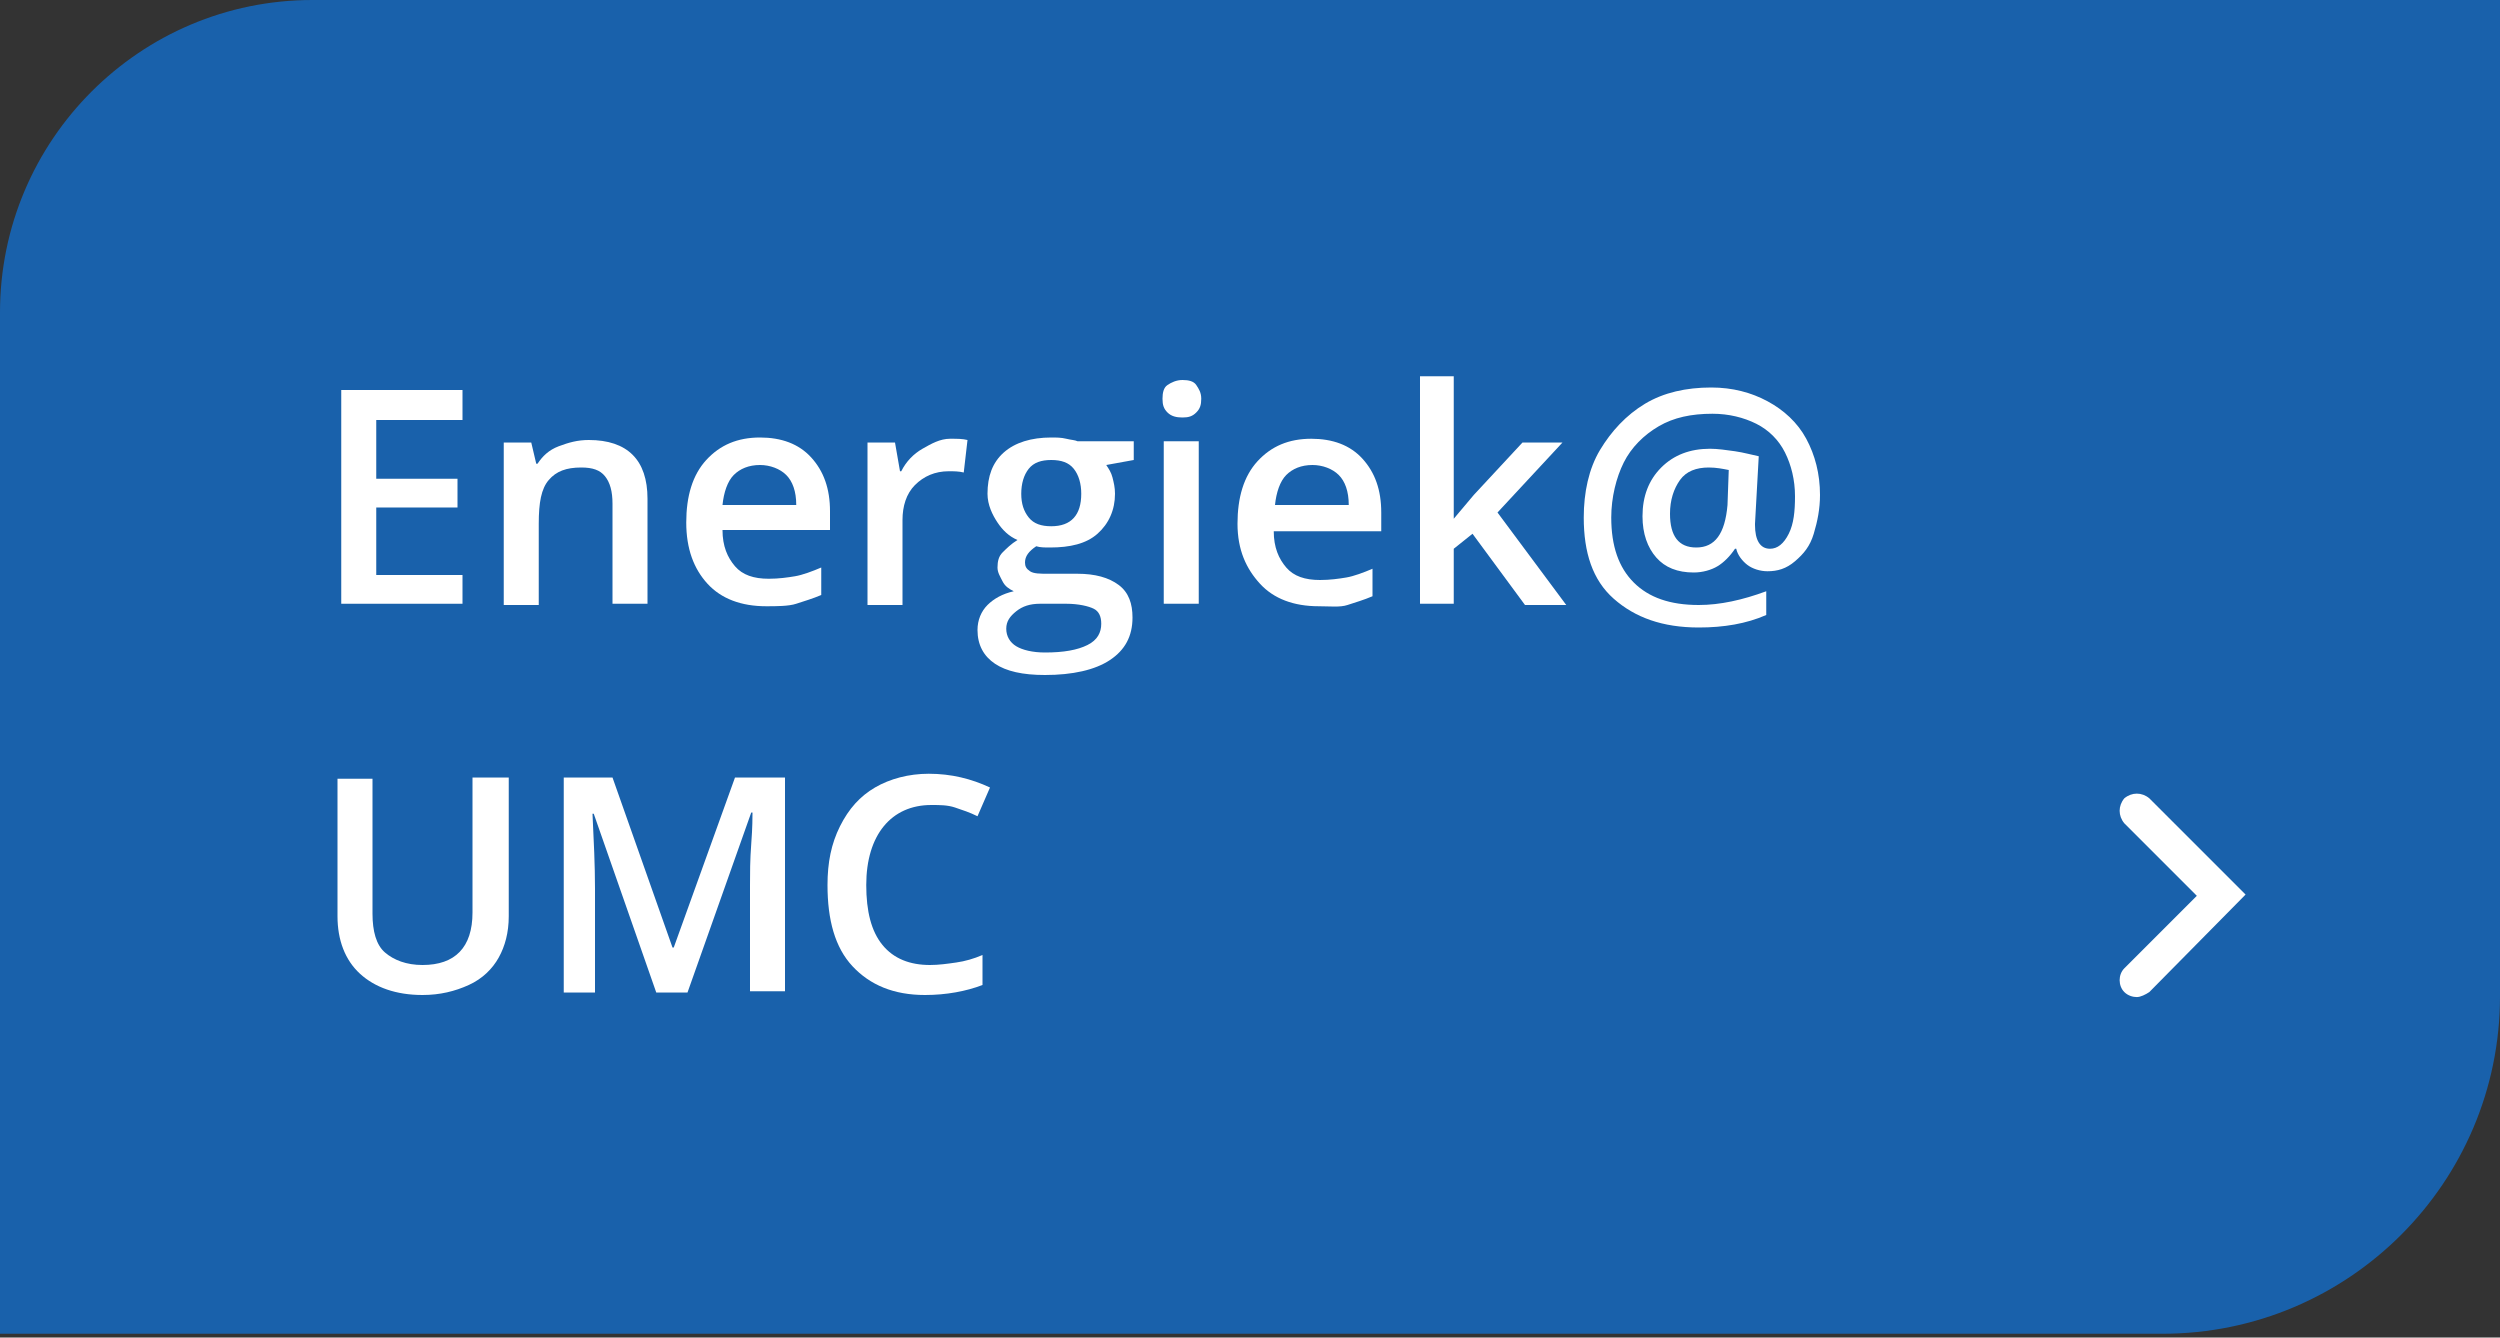 <?xml version="1.0" encoding="utf-8"?>
<!-- Generator: Adobe Illustrator 24.2.3, SVG Export Plug-In . SVG Version: 6.00 Build 0)  -->
<svg version="1.1" id="Laag_1" xmlns="http://www.w3.org/2000/svg" xmlns:xlink="http://www.w3.org/1999/xlink" x="0px" y="0px"
	 viewBox="0 0 200 107" style="enable-background:new 0 0 200 107;" xml:space="preserve">
<rect x="0" y="0" width="200" height="107" fill="#333333" stroke="none"/>
<style type="text/css">
	.st0{fill-rule:evenodd;clip-rule:evenodd;fill:#1961AB;}
	.st1{enable-background:new    ;}
	.st2{fill:#FFFFFF;}
</style>
<g id="Page-1">
	<g id="Overzicht-alle-voordelen-def" transform="translate(-669, -1360)">
		<g id="Group-Copy-21" transform="translate(669, 1360)">
			<g id="Rectangle-Copy-8">
				<path class="st0" d="M25,0h175l0,0v79.7c0,14.9-12.1,27-27,27H0l0,0V25C0,11.2,11.2,0,25,0z"/>
			</g>
			<g class="st1">
				<g>
					<path class="st2" d="M37,48.3h-9.7V31.2H37v2.4h-6.9v4.7h6.5v2.3h-6.5v5.4H37V48.3z"/>
				</g>
				<g>
					<path class="st2" d="M51.8,48.3H49v-8c0-1-0.2-1.7-0.6-2.2s-1-0.7-1.9-0.7c-1.2,0-2,0.3-2.6,1s-0.8,1.8-0.8,3.5v6.5h-2.8v-13
						h2.2l0.4,1.7H43c0.4-0.6,0.9-1.1,1.7-1.4s1.5-0.5,2.4-0.5c3.1,0,4.7,1.6,4.7,4.7V48.3z"/>
				</g>
				<g>
					<path class="st2" d="M61.3,48.5c-2,0-3.6-0.6-4.7-1.8s-1.7-2.8-1.7-4.9c0-2.1,0.5-3.8,1.6-5s2.5-1.8,4.3-1.8
						c1.7,0,3.1,0.5,4.1,1.6s1.5,2.5,1.5,4.3v1.5h-8.6c0,1.3,0.4,2.2,1,2.9s1.5,1,2.7,1c0.8,0,1.5-0.1,2.1-0.2s1.4-0.4,2.1-0.7v2.2
						c-0.7,0.3-1.4,0.5-2,0.7S62.1,48.5,61.3,48.5z M60.8,37.2c-0.9,0-1.6,0.3-2.1,0.8s-0.8,1.4-0.9,2.4h5.9c0-1.1-0.3-1.9-0.8-2.4
						S61.6,37.2,60.8,37.2z"/>
				</g>
				<g>
					<path class="st2" d="M76,35.1c0.6,0,1,0,1.4,0.1l-0.3,2.6c-0.4-0.1-0.8-0.1-1.2-0.1c-1.1,0-2,0.4-2.7,1.1s-1,1.7-1,2.8v6.8
						h-2.8v-13h2.2l0.4,2.3h0.1c0.4-0.8,1-1.4,1.7-1.8S75.2,35.1,76,35.1z"/>
				</g>
				<g>
					<path class="st2" d="M90.7,35.3v1.5l-2.2,0.4c0.2,0.3,0.4,0.6,0.5,1s0.2,0.8,0.2,1.3c0,1.3-0.5,2.4-1.4,3.2s-2.2,1.1-3.8,1.1
						c-0.4,0-0.8,0-1.1-0.1C82.3,44.1,82,44.5,82,45c0,0.3,0.1,0.5,0.4,0.7s0.8,0.2,1.5,0.2h2.3c1.4,0,2.5,0.3,3.3,0.9
						s1.1,1.5,1.1,2.6c0,1.5-0.6,2.6-1.8,3.4s-3,1.2-5.2,1.2c-1.8,0-3.1-0.3-4-0.9s-1.4-1.5-1.4-2.7c0-0.8,0.3-1.5,0.8-2
						s1.2-0.9,2.1-1.1c-0.4-0.2-0.7-0.4-0.9-0.8s-0.4-0.7-0.4-1.1c0-0.5,0.1-0.9,0.4-1.2s0.7-0.7,1.2-1c-0.7-0.3-1.2-0.8-1.6-1.4
						S79,40.4,79,39.5c0-1.4,0.4-2.5,1.3-3.3s2.2-1.2,3.8-1.2c0.4,0,0.8,0,1.2,0.1s0.7,0.1,0.9,0.2H90.7z M80.5,50.3
						c0,0.6,0.3,1.1,0.8,1.4s1.3,0.5,2.3,0.5c1.5,0,2.6-0.2,3.4-0.6s1.1-1,1.1-1.7c0-0.6-0.2-1-0.6-1.2s-1.2-0.4-2.2-0.4h-2.1
						c-0.8,0-1.4,0.2-1.9,0.6S80.5,49.7,80.5,50.3z M81.7,39.5c0,0.8,0.2,1.4,0.6,1.9s1,0.7,1.8,0.7c1.6,0,2.4-0.9,2.4-2.6
						c0-0.8-0.2-1.5-0.6-2s-1-0.7-1.8-0.7c-0.8,0-1.4,0.2-1.8,0.7S81.7,38.7,81.7,39.5z"/>
				</g>
				<g>
					<path class="st2" d="M93,31.9c0-0.5,0.1-0.9,0.4-1.1s0.7-0.4,1.2-0.4c0.5,0,0.9,0.1,1.1,0.4s0.4,0.6,0.4,1.1
						c0,0.5-0.1,0.8-0.4,1.1s-0.6,0.4-1.1,0.4c-0.5,0-0.9-0.1-1.2-0.4S93,32.4,93,31.9z M95.9,48.3h-2.8v-13h2.8V48.3z"/>
				</g>
				<g>
					<path class="st2" d="M105.5,48.5c-2,0-3.6-0.6-4.7-1.8S99,44,99,41.9c0-2.1,0.5-3.8,1.6-5s2.5-1.8,4.3-1.8
						c1.7,0,3.1,0.5,4.1,1.6s1.5,2.5,1.5,4.3v1.5h-8.6c0,1.3,0.4,2.2,1,2.9s1.5,1,2.7,1c0.8,0,1.5-0.1,2.1-0.2s1.4-0.4,2.1-0.7v2.2
						c-0.7,0.3-1.4,0.5-2,0.7S106.4,48.5,105.5,48.5z M105,37.2c-0.9,0-1.6,0.3-2.1,0.8s-0.8,1.4-0.9,2.4h5.9c0-1.1-0.3-1.9-0.8-2.4
						S105.8,37.2,105,37.2z"/>
				</g>
				<g>
					<path class="st2" d="M116.3,41.5l1.6-1.9l3.9-4.2h3.2l-5.2,5.6l5.5,7.4H122l-4.2-5.7l-1.5,1.2v4.4h-2.7V30.1h2.7V39L116.3,41.5
						L116.3,41.5z"/>
				</g>
				<g>
					<path class="st2" d="M145.6,39.6c0,1.1-0.2,2.1-0.5,3.1s-0.8,1.6-1.5,2.2s-1.4,0.8-2.2,0.8c-0.6,0-1.2-0.2-1.6-0.5
						s-0.8-0.8-0.9-1.3h-0.1c-0.4,0.6-0.9,1.1-1.4,1.4s-1.2,0.5-1.9,0.5c-1.3,0-2.3-0.4-3-1.2s-1.1-1.9-1.1-3.3
						c0-1.6,0.5-2.9,1.5-3.9s2.3-1.5,3.9-1.5c0.6,0,1.3,0.1,2,0.2s1.4,0.3,1.9,0.4l-0.3,5.4V42c0,1.2,0.4,1.9,1.2,1.9
						c0.6,0,1.1-0.4,1.5-1.2s0.5-1.8,0.5-3c0-1.3-0.3-2.5-0.8-3.5s-1.3-1.8-2.3-2.3s-2.2-0.8-3.5-0.8c-1.7,0-3.1,0.3-4.3,1
						s-2.2,1.7-2.8,2.9s-1,2.8-1,4.4c0,2.3,0.6,4,1.8,5.2s2.9,1.8,5.2,1.8c1.7,0,3.5-0.4,5.4-1.1v1.9c-1.6,0.7-3.4,1-5.4,1
						c-2.9,0-5.1-0.8-6.8-2.3s-2.4-3.7-2.4-6.5c0-2,0.4-3.9,1.3-5.4s2.1-2.8,3.6-3.7s3.3-1.3,5.3-1.3c1.7,0,3.2,0.4,4.5,1.1
						s2.4,1.7,3.1,3S145.6,37.9,145.6,39.6z M133.6,41.1c0,1.8,0.7,2.7,2.1,2.7c1.5,0,2.3-1.1,2.5-3.4l0.1-2.8
						c-0.5-0.1-1-0.2-1.6-0.2c-1,0-1.8,0.3-2.3,1S133.6,40,133.6,41.1z"/>
				</g>
			</g>
			<g class="st1">
				<g>
					<path class="st2" d="M40.7,62.2v11.1c0,1.3-0.3,2.4-0.8,3.3s-1.3,1.7-2.4,2.2s-2.3,0.8-3.7,0.8c-2.1,0-3.8-0.6-5-1.7
						s-1.8-2.7-1.8-4.6v-11h2.8v10.8c0,1.4,0.3,2.5,1,3.1s1.7,1,3,1c2.6,0,4-1.4,4-4.2V62.2H40.7z"/>
				</g>
				<g>
					<path class="st2" d="M52.5,79.4l-5-14.3h-0.1c0.1,2.1,0.2,4.1,0.2,6v8.3h-2.5V62.2H49l4.8,13.6h0.1l4.9-13.6h4v17.1H60v-8.5
						c0-0.9,0-2,0.1-3.3s0.1-2.2,0.1-2.5h-0.1L55,79.4H52.5z"/>
				</g>
				<g>
					<path class="st2" d="M74.5,64.4c-1.6,0-2.9,0.6-3.8,1.7s-1.4,2.7-1.4,4.7c0,2.1,0.4,3.7,1.3,4.8s2.2,1.6,3.8,1.6
						c0.7,0,1.4-0.1,2.1-0.2s1.4-0.3,2.1-0.6v2.4c-1.3,0.5-2.9,0.8-4.6,0.8c-2.5,0-4.4-0.8-5.8-2.3s-2-3.7-2-6.5
						c0-1.8,0.3-3.3,1-4.7s1.6-2.4,2.8-3.1s2.7-1.1,4.3-1.1c1.8,0,3.4,0.4,4.9,1.1l-1,2.3c-0.6-0.3-1.2-0.5-1.8-0.7
						S75.2,64.4,74.5,64.4z"/>
				</g>
			</g>
			<g id="Group" transform="translate(170.946, 64.865)">
				<g id="Icons_x2F_Chevron_x2F_Right_x2F_chevron-right-white-btn-Copy">
					<g id="Path-4">
						<path class="st2" d="M0,14.9c-0.3,0-0.7-0.1-1-0.4c-0.5-0.5-0.5-1.4,0-1.9l5.8-5.8L-1,1C-1.5,0.4-1.5-0.4-1-1
							C-0.4-1.5,0.4-1.5,1-1l7.7,7.7L1,14.5C0.7,14.7,0.3,14.9,0,14.9z"/>
					</g>
				</g>
			</g>
		</g>
	</g>
</g>
</svg>
